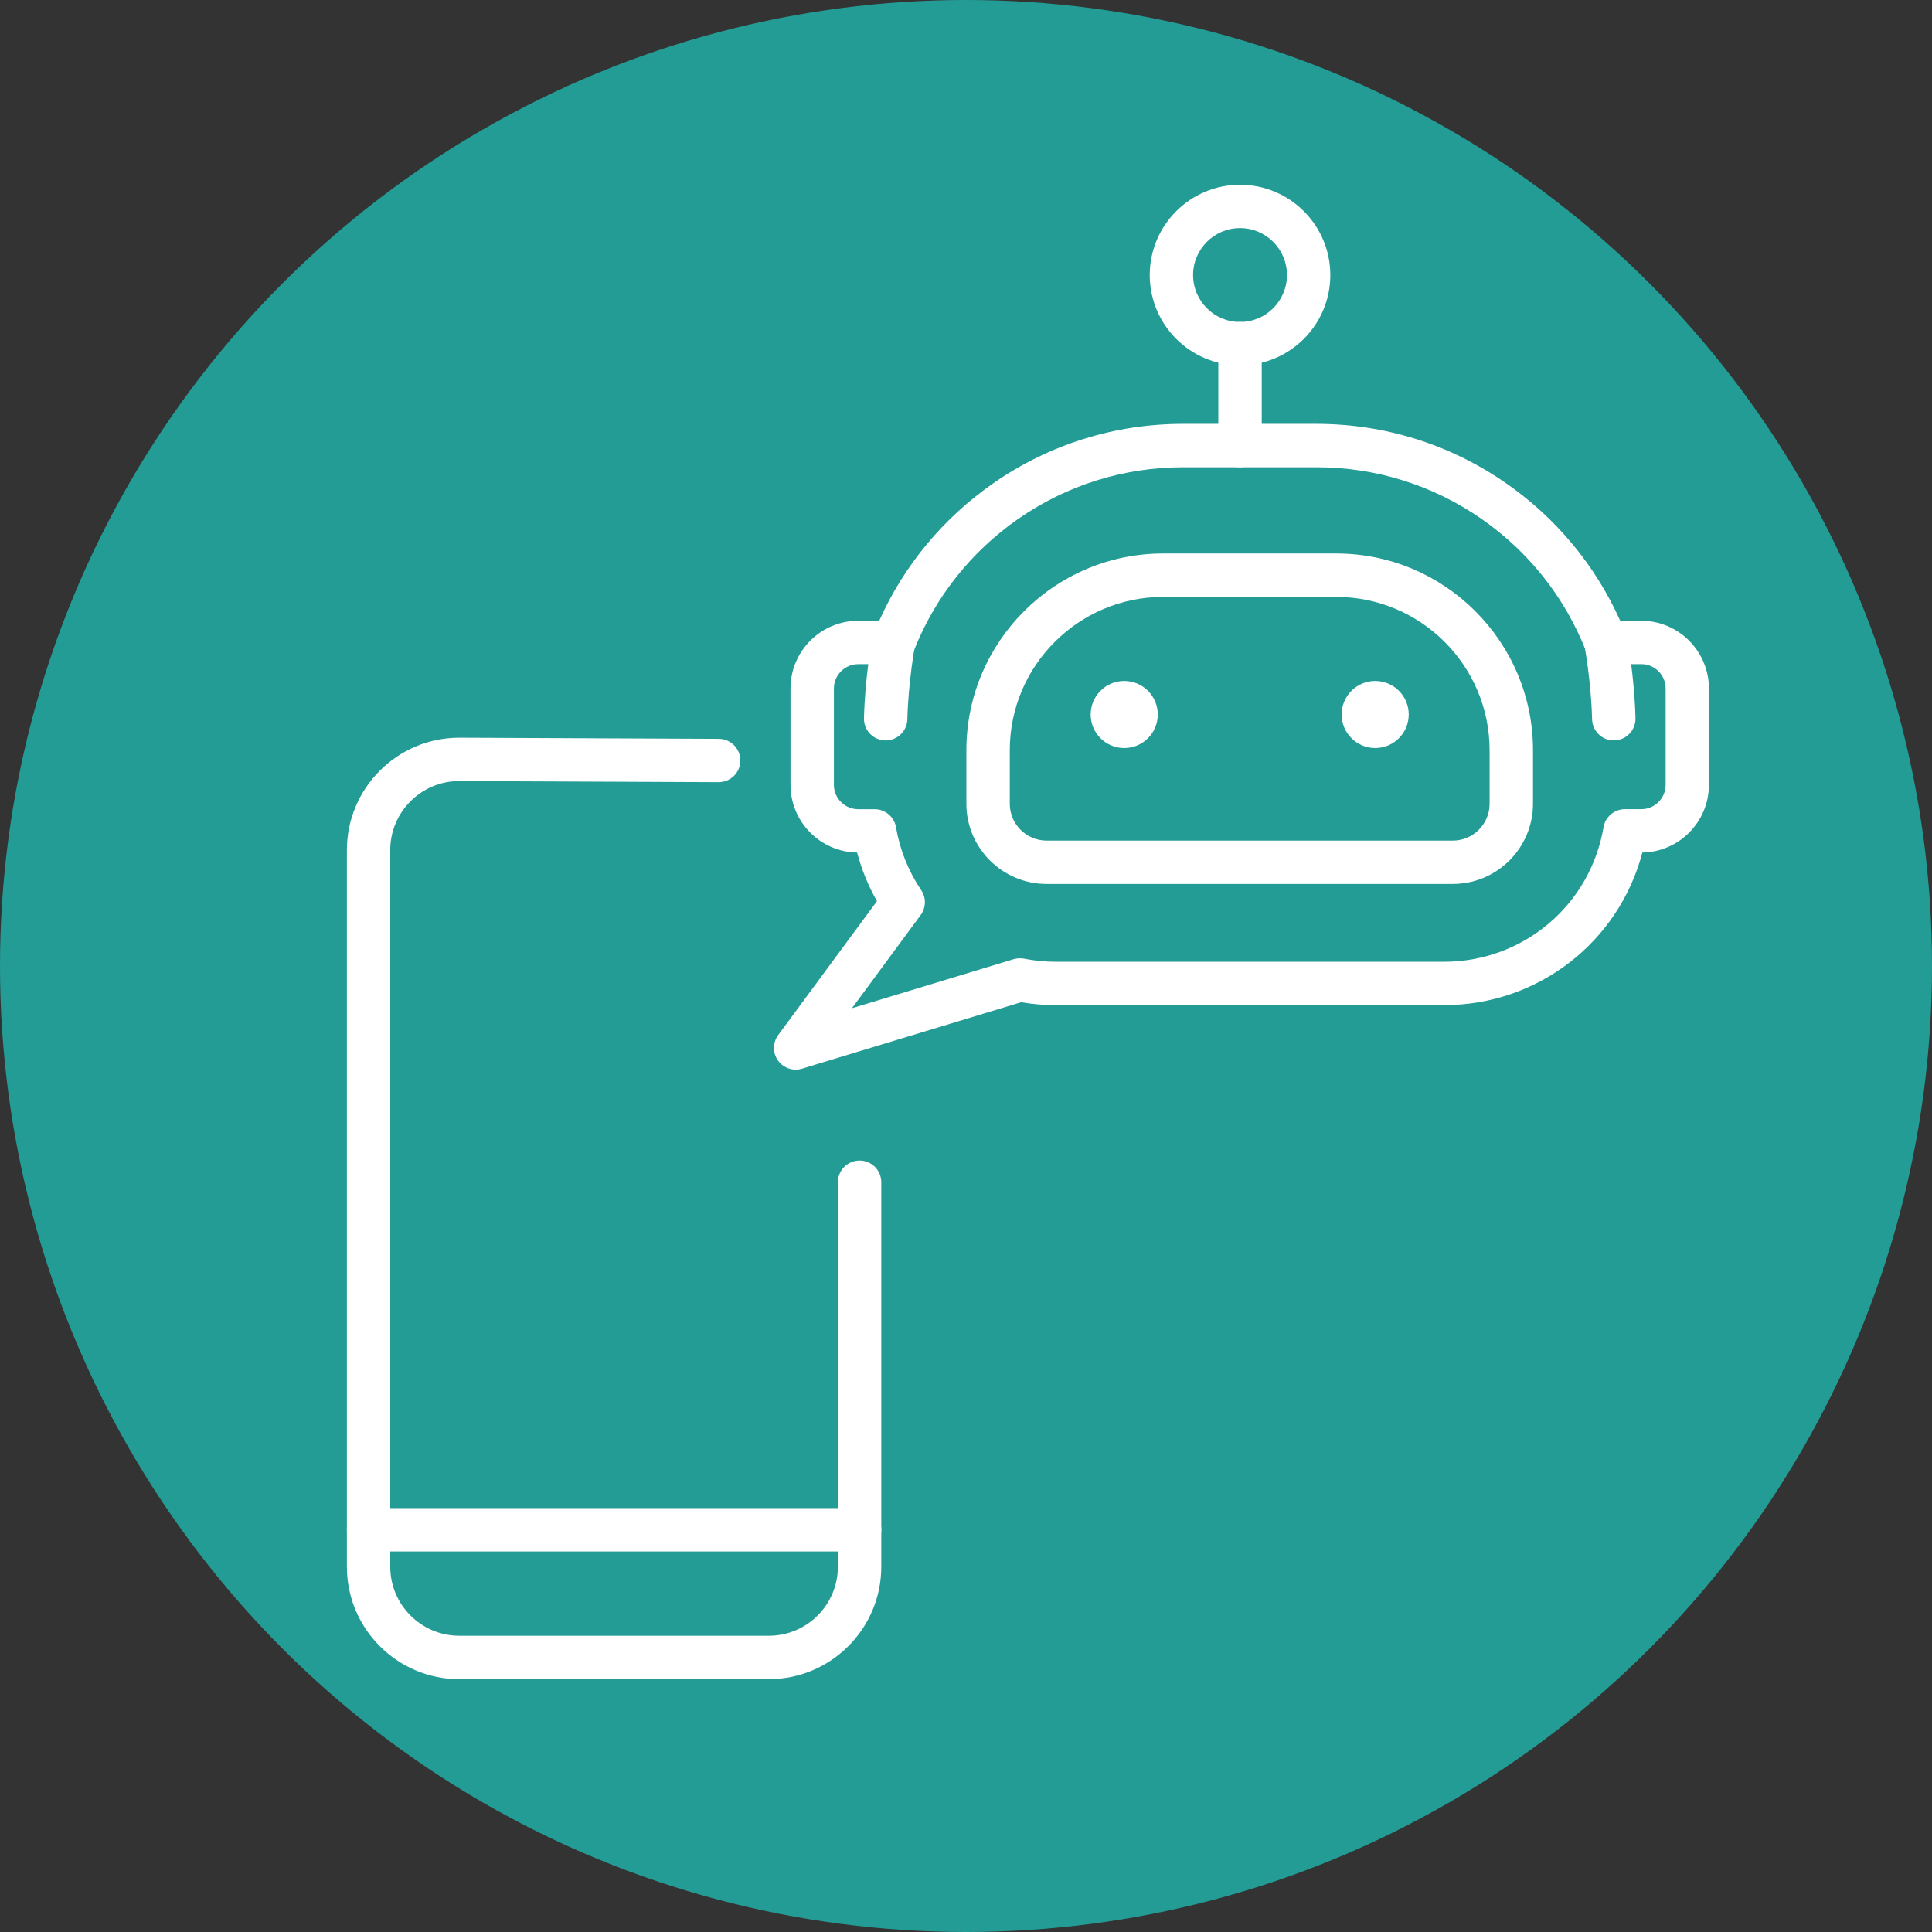 <?xml version="1.0" encoding="UTF-8"?><svg id="Ebene_2" xmlns="http://www.w3.org/2000/svg" width="512" height="512" viewBox="0 0 512 512"><rect x="0" y="0" width="512" height="512" fill="#333333" stroke="none"/><defs><style>.cls-1{fill:#fff;}.cls-2{fill:#239c96;}</style></defs><g id="Layer_2"><circle class="cls-2" cx="256" cy="256" r="256"/><path class="cls-1" d="m385,234.26h-107.64c-11.72,0-21.26-9.54-21.26-21.26v-14.18c0-28.75,23.39-52.14,52.14-52.14h45.88c28.75,0,52.14,23.39,52.14,52.14v14.18c0,11.72-9.54,21.26-21.26,21.26Zm-76.76-76.07c-22.41,0-40.64,18.23-40.64,40.64v14.18c0,5.38,4.38,9.76,9.76,9.76h107.64c5.38,0,9.76-4.38,9.76-9.76v-14.18c0-22.41-18.23-40.64-40.64-40.64h-45.88Z"/><circle class="cls-1" cx="297.93" cy="189.35" r="8.89"/><circle class="cls-1" cx="364.44" cy="189.35" r="8.89"/><path class="cls-1" d="m427.66,196.22c-3.11,0-5.66-2.48-5.74-5.6-.25-9.84-1.93-19.06-1.95-19.15-.58-3.12,1.49-6.12,4.61-6.7,3.11-.58,6.12,1.49,6.7,4.61.08.41,1.86,10.21,2.14,20.94.08,3.17-2.42,5.81-5.6,5.89-.05,0-.1,0-.15,0Z"/><path class="cls-1" d="m234.71,196.22s-.1,0-.15,0c-3.17-.08-5.68-2.72-5.6-5.89.27-10.74,2.06-20.53,2.14-20.94.58-3.12,3.58-5.18,6.7-4.61,3.12.58,5.18,3.57,4.61,6.69h0c-.02.09-1.7,9.35-1.95,19.15-.08,3.12-2.64,5.6-5.74,5.6Z"/><path class="cls-1" d="m328.62,123.83c-3.17,0-5.75-2.57-5.75-5.75v-27.01c0-3.17,2.57-5.75,5.75-5.75s5.75,2.57,5.75,5.75v27.01c0,3.17-2.57,5.75-5.75,5.75Z"/><path class="cls-1" d="m328.62,96.82c-13.2,0-23.93-10.74-23.93-23.93s10.73-23.93,23.93-23.93,23.93,10.74,23.93,23.93-10.73,23.93-23.93,23.93Zm0-36.37c-6.86,0-12.44,5.58-12.44,12.44s5.58,12.44,12.44,12.44,12.44-5.58,12.44-12.44-5.58-12.44-12.44-12.44Z"/><path class="cls-1" d="m210.86,283.46c-1.83,0-3.6-.88-4.7-2.43-1.43-2.02-1.4-4.73.07-6.73l26.18-35.49c-2.32-4.07-4.08-8.37-5.27-12.88-9.76-.16-17.65-8.14-17.65-17.94v-25.54c0-9.89,8.05-17.94,17.94-17.94h5.57c6.56-14.67,16.96-27.22,30.28-36.47,14.8-10.28,32.17-15.71,50.25-15.71h35.31c18.08,0,35.45,5.43,50.25,15.71,13.31,9.24,23.71,21.79,30.28,36.47h5.57c9.89,0,17.94,8.05,17.94,17.94v25.54c0,9.79-7.89,17.78-17.64,17.94-6.23,23.7-27.61,40.44-52.58,40.44h-102.94c-3.03,0-6.09-.26-9.12-.77l-58.07,17.61c-.55.17-1.11.25-1.67.25Zm16.58-107.45c-3.55,0-6.45,2.89-6.45,6.45v25.54c0,3.55,2.89,6.45,6.45,6.45h4.34c2.8,0,5.2,2.02,5.67,4.78,1.02,5.98,3.26,11.59,6.67,16.66,1.36,2.02,1.3,4.66-.14,6.62l-18.2,24.68,42.83-12.99c.9-.27,1.86-.32,2.78-.14,2.76.54,5.57.82,8.34.82h102.94c20.99,0,38.77-14.99,42.28-35.65.47-2.76,2.86-4.79,5.67-4.79h4.34c3.55,0,6.45-2.89,6.45-6.45v-25.54c0-3.55-2.89-6.45-6.45-6.45h-7.29c-.35,0-.71.03-1.07.09-2.68.45-5.31-1.04-6.3-3.57-5.57-14.19-15.16-26.31-27.73-35.04-12.86-8.93-27.97-13.65-43.69-13.65h-35.31c-15.72,0-30.83,4.72-43.69,13.65-12.57,8.73-22.16,20.85-27.73,35.04-.99,2.53-3.62,4.02-6.3,3.57-.36-.06-.72-.09-1.08-.09h-7.29Z"/><path class="cls-1" d="m203.77,445h-82.05c-16.42,0-29.79-13.36-29.79-29.79v-189.92c0-16.42,13.36-29.79,29.79-29.79l68.76.3c3.17.01,5.74,2.6,5.72,5.77-.01,3.17-2.58,5.72-5.75,5.72h-.03l-68.73-.3c-10.06,0-18.27,8.21-18.27,18.29v189.92c0,10.09,8.21,18.29,18.29,18.29h82.05c10.09,0,18.29-8.21,18.29-18.29v-101.89c0-3.17,2.57-5.75,5.75-5.75s5.75,2.57,5.75,5.75v101.89c0,16.42-13.36,29.79-29.79,29.79Z"/><path class="cls-1" d="m227.81,411.16H97.68c-3.17,0-5.75-2.57-5.75-5.75s2.57-5.75,5.75-5.75h130.13c3.17,0,5.75,2.57,5.75,5.75s-2.57,5.75-5.75,5.75Z"/></g></svg>